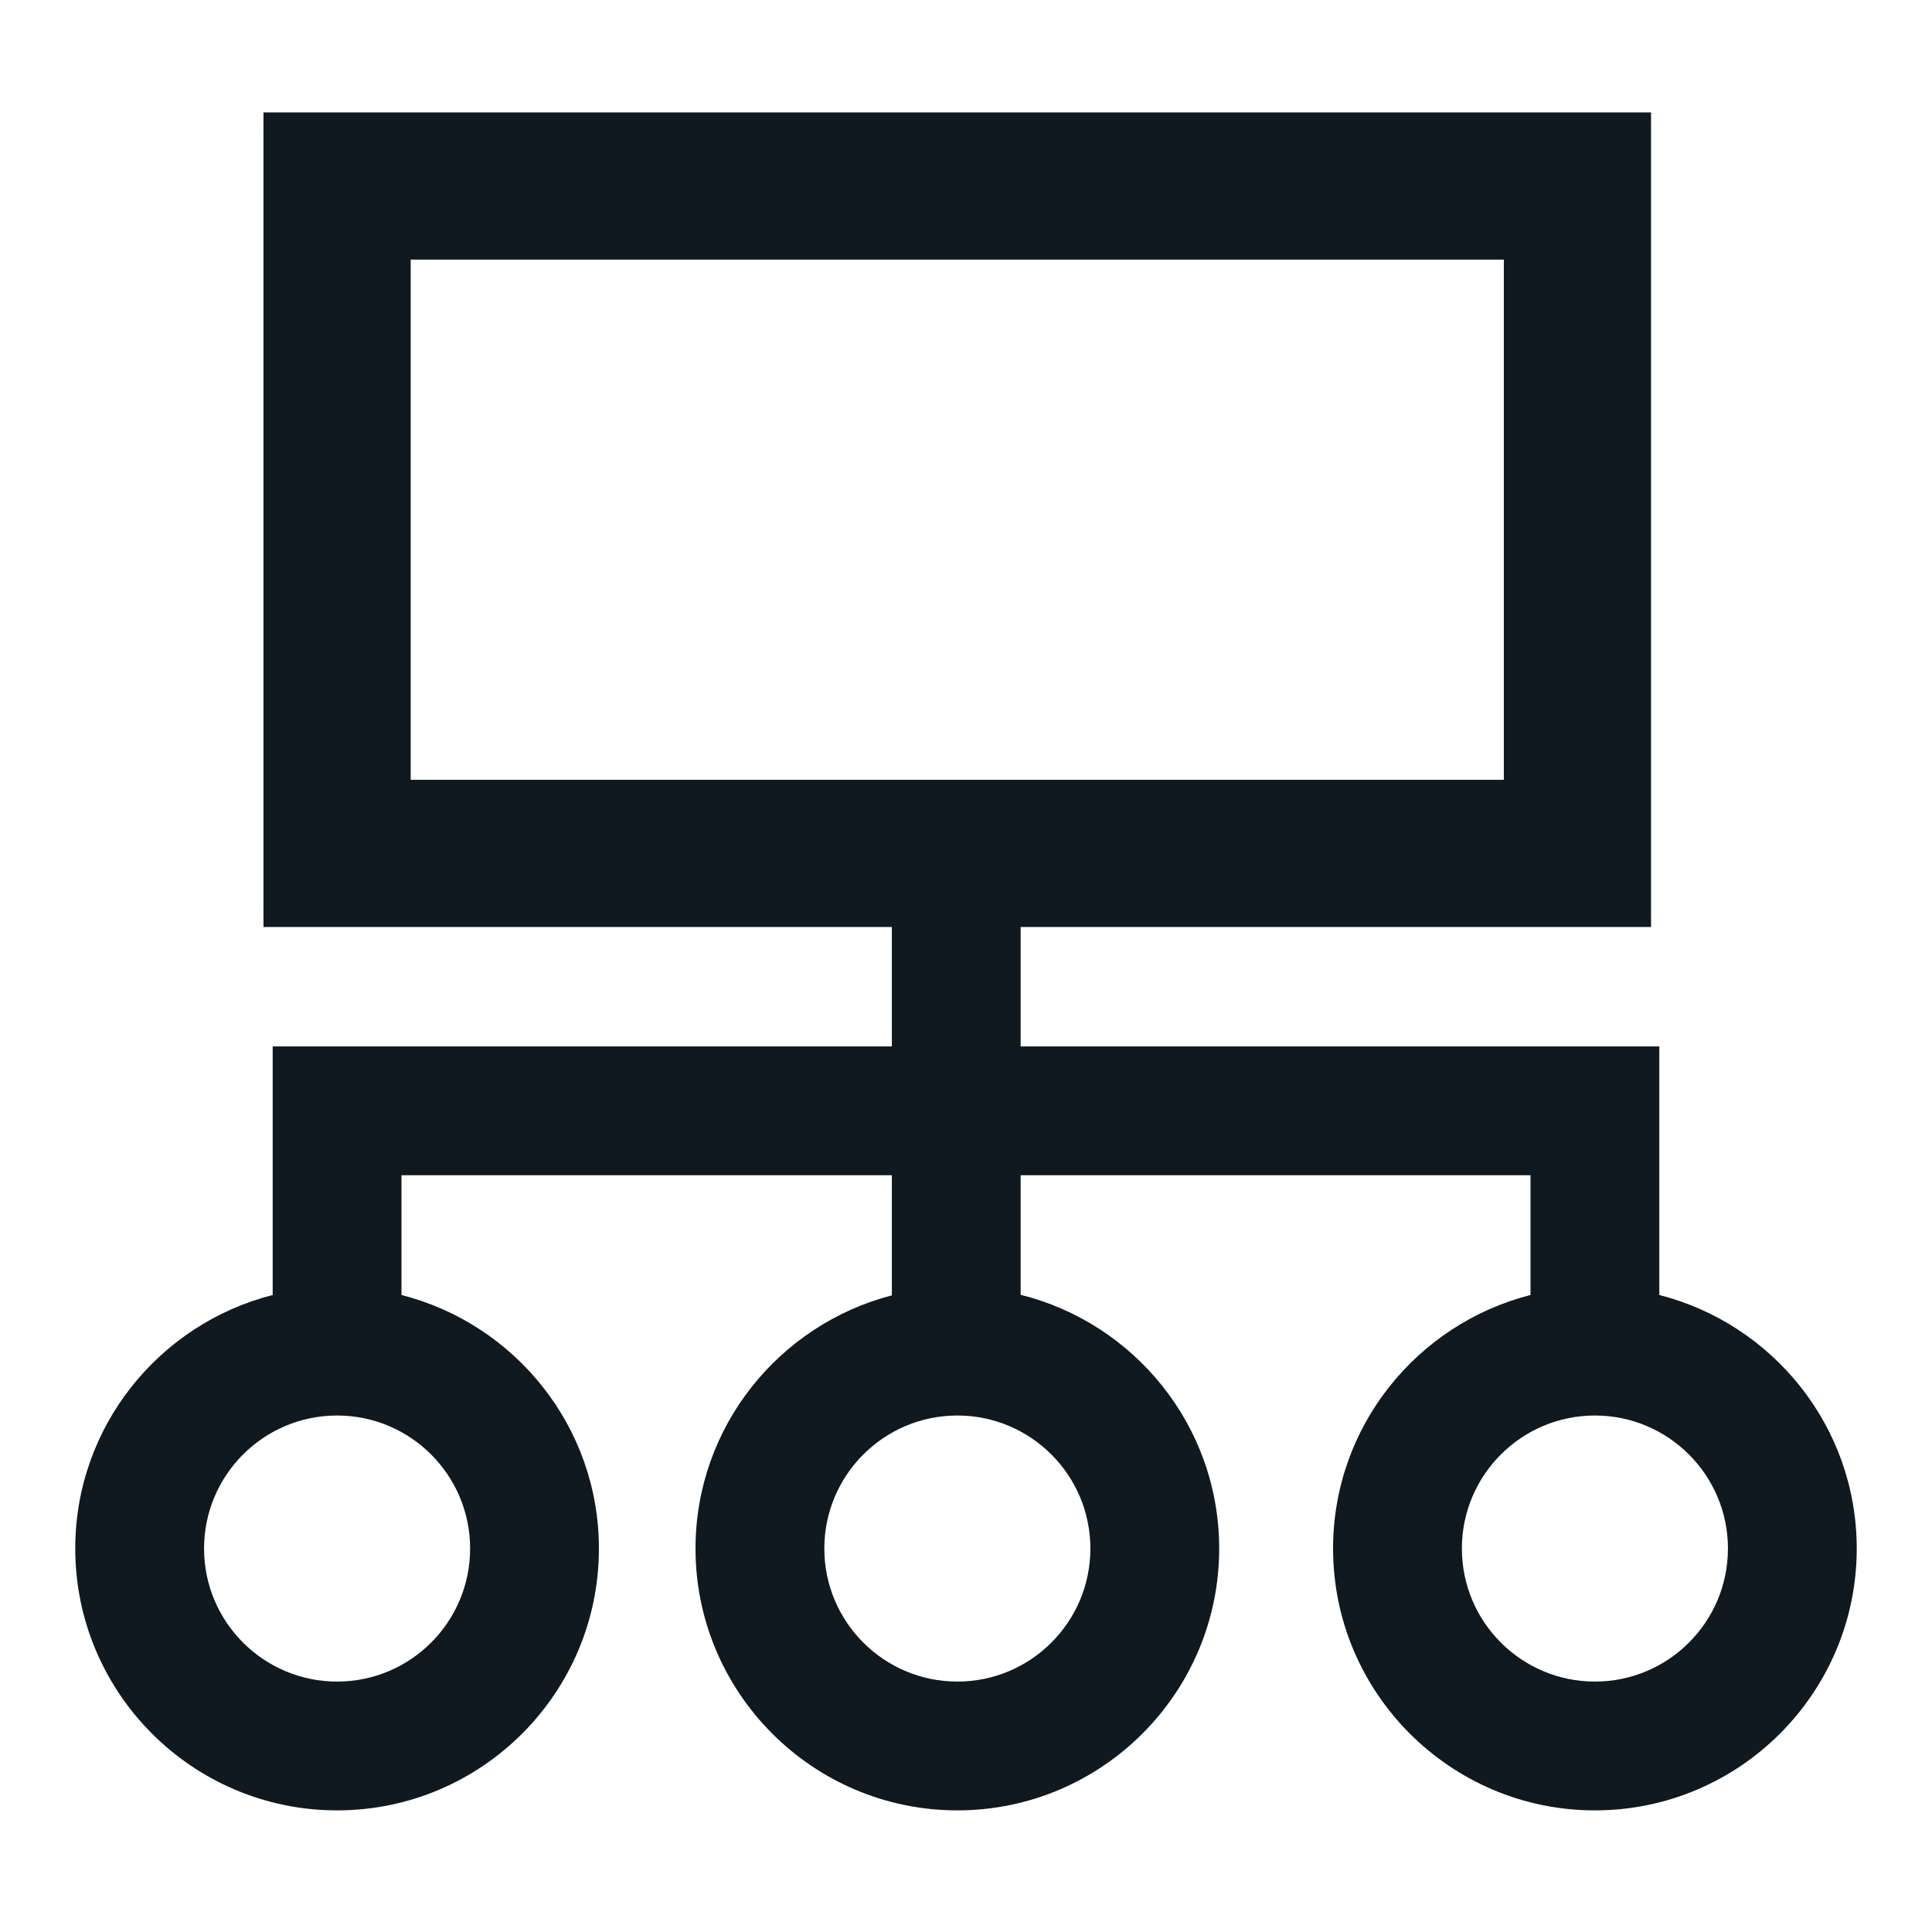 <?xml version="1.0" encoding="UTF-8"?>
<svg id="Layer_1" data-name="Layer 1" xmlns="http://www.w3.org/2000/svg" viewBox="0 0 105 105">
  <defs>
    <style>
      .cls-1 {
        fill: #101820;
      }
    </style>
  </defs>
  <path class="cls-1" d="m90.18,70.38v-13.51h-34.71v-6.49h34.26V6.11H14.32v44.27h34.15v6.49H14.82v13.51c-6.16,1.57-10.73,7.14-10.73,13.78,0,7.85,6.38,14.23,14.23,14.23s14.23-6.38,14.23-14.23c0-6.64-4.57-12.21-10.73-13.78v-6.51h26.65v6.53c-6.13,1.59-10.67,7.15-10.67,13.76,0,7.85,6.38,14.23,14.23,14.23s14.23-6.38,14.23-14.23c0-6.66-4.6-12.25-10.79-13.79v-6.5h27.71v6.51c-6.16,1.57-10.73,7.14-10.73,13.78,0,7.85,6.38,14.23,14.23,14.23s14.23-6.38,14.23-14.23c0-6.64-4.57-12.21-10.73-13.78ZM22.32,14.11h59.41v28.27H22.32V14.11Zm3.23,70.05c0,3.99-3.24,7.23-7.23,7.23s-7.23-3.24-7.23-7.23,3.24-7.23,7.23-7.23,7.23,3.24,7.23,7.23Zm33.71,0c0,3.99-3.24,7.23-7.23,7.23s-7.23-3.24-7.23-7.23,3.24-7.23,7.23-7.23,7.23,3.24,7.23,7.23Zm27.42,7.23c-3.99,0-7.23-3.24-7.23-7.23s3.24-7.23,7.23-7.23,7.23,3.24,7.23,7.23-3.24,7.23-7.23,7.23Z"/>
</svg>